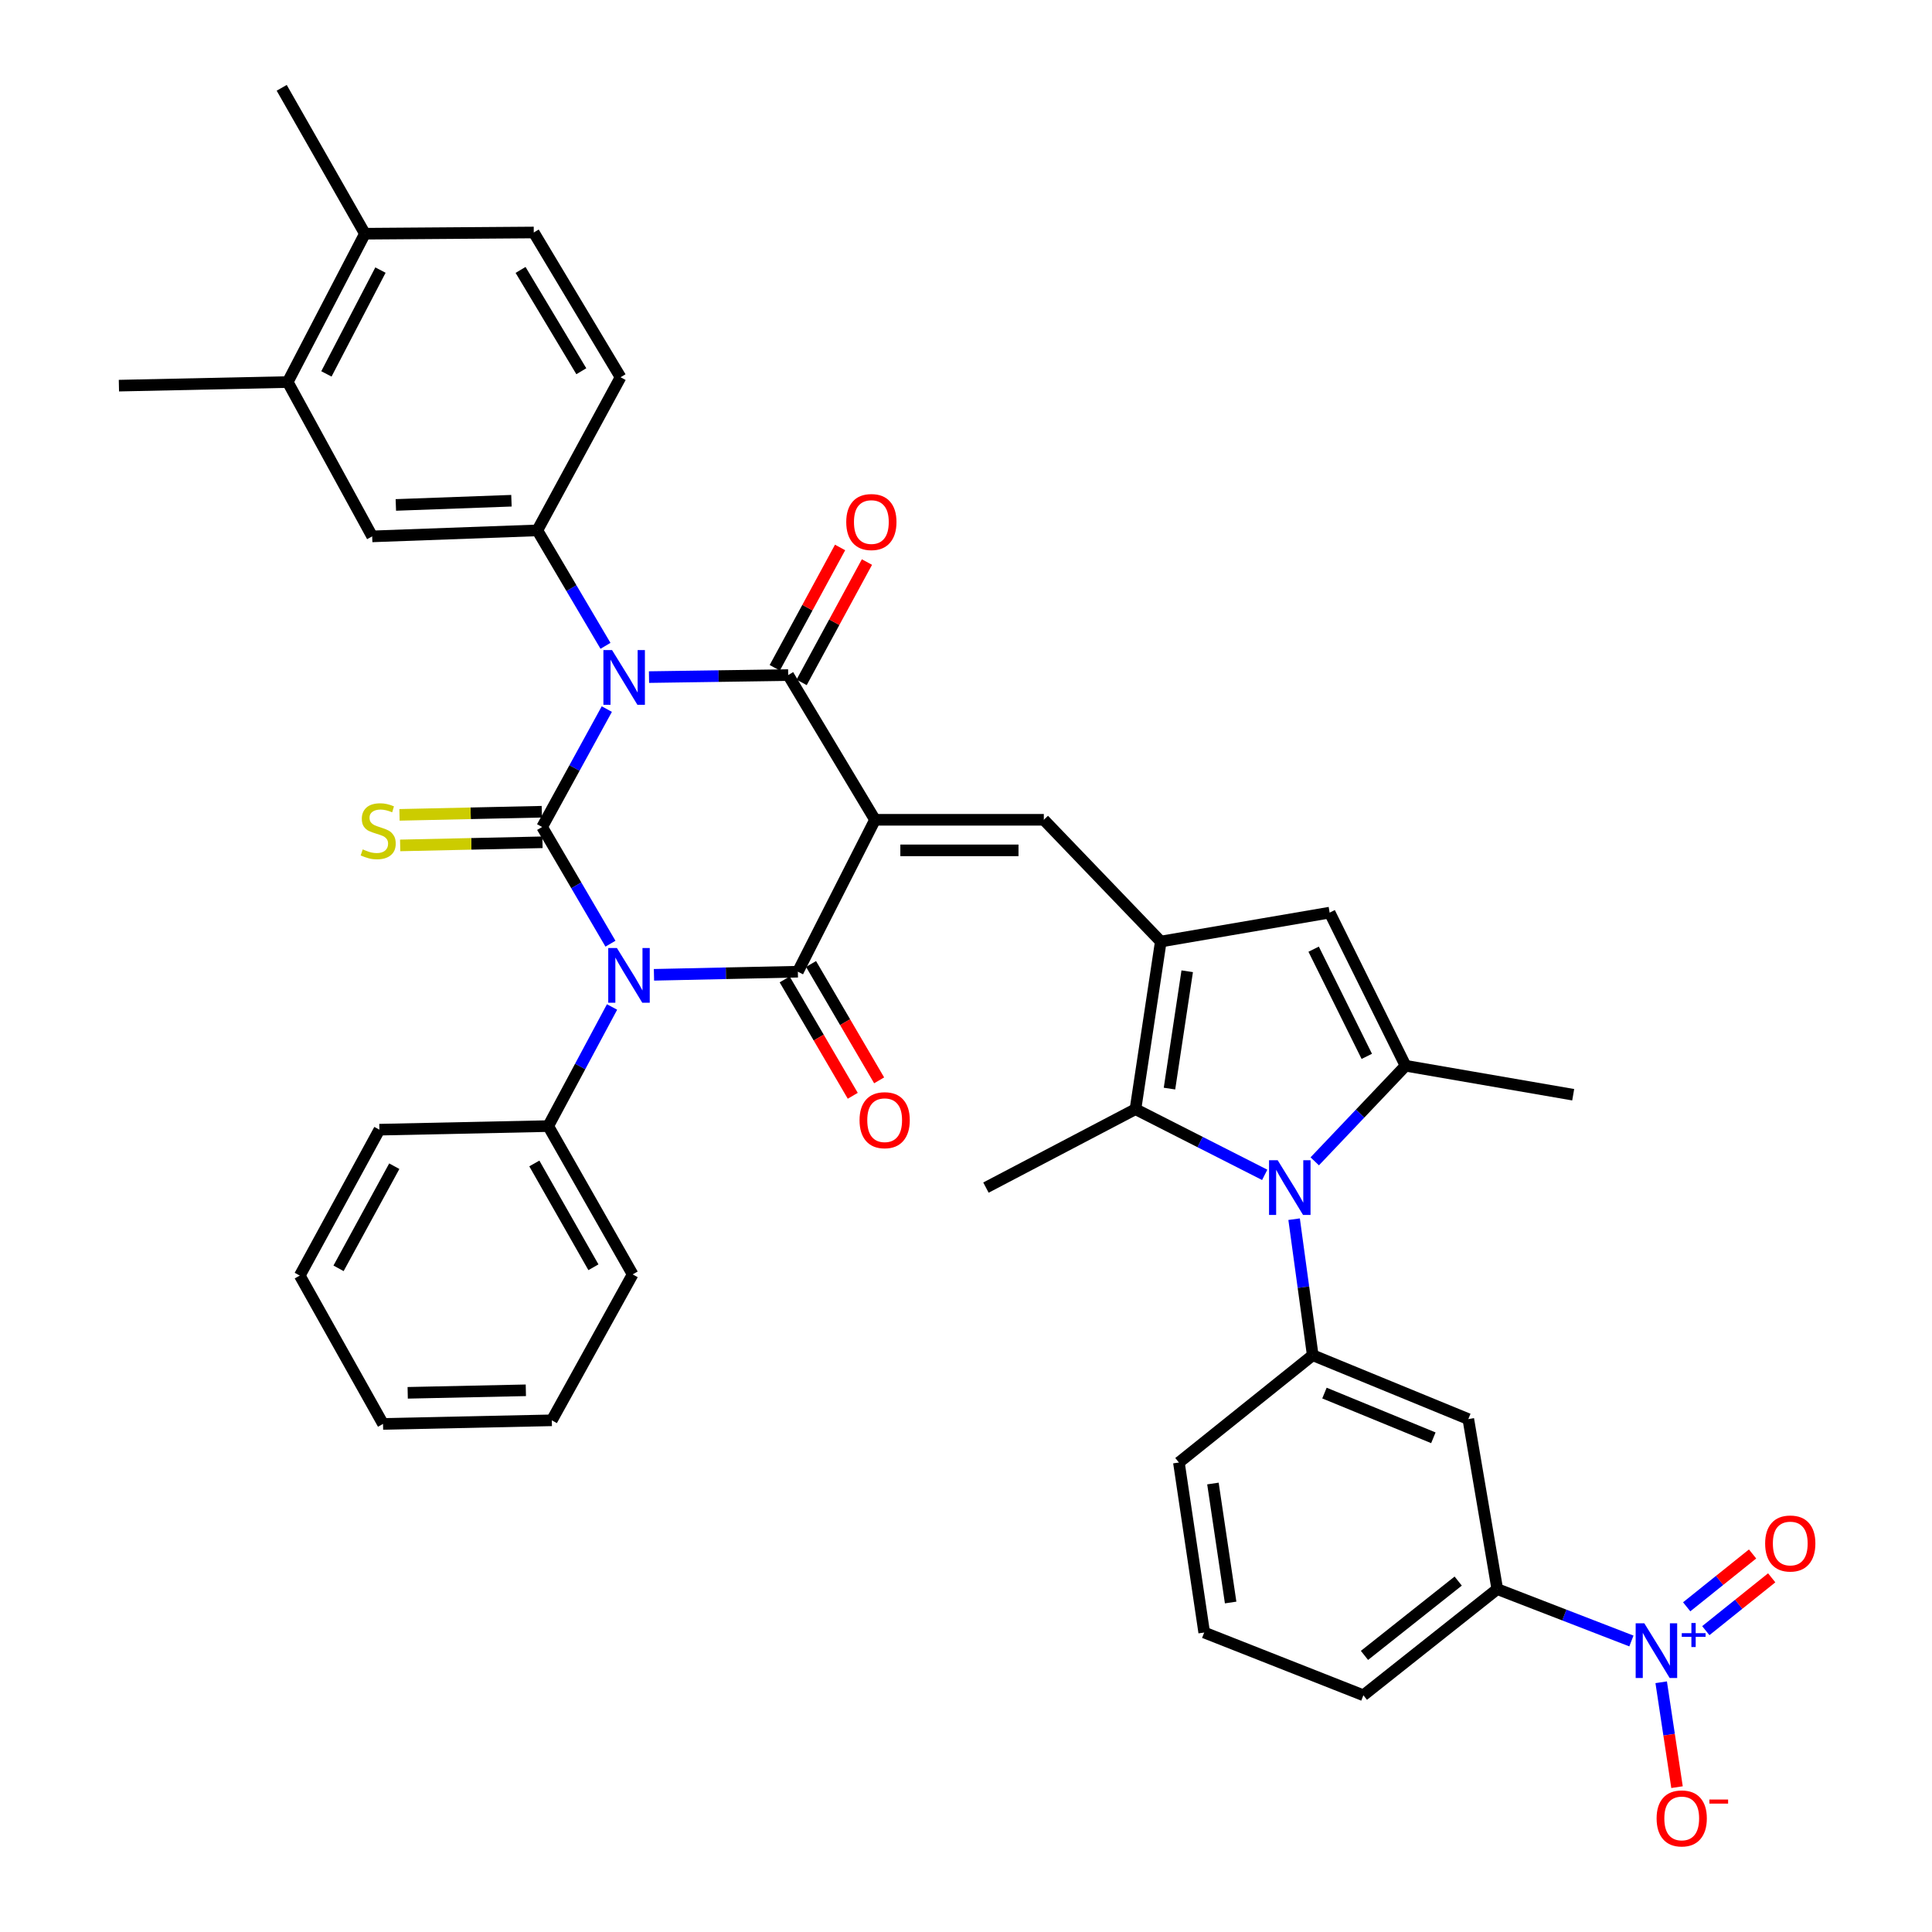 <?xml version='1.0' encoding='iso-8859-1'?>
<svg version='1.1' baseProfile='full'
              xmlns='http://www.w3.org/2000/svg'
                      xmlns:rdkit='http://www.rdkit.org/xml'
                      xmlns:xlink='http://www.w3.org/1999/xlink'
                  xml:space='preserve'
width='1000px' height='1000px' viewBox='0 0 1000 1000'>
<!-- END OF HEADER -->
<rect style='opacity:1.0;fill:#FFFFFF;stroke:none' width='1000' height='1000' x='0' y='0'> </rect>
<path class='bond-1' d='M 314.086,367.019 L 297.348,397.539' style='fill:none;fill-rule:evenodd;stroke:#0000FF;stroke-width:6px;stroke-linecap:butt;stroke-linejoin:miter;stroke-opacity:1' />
<path class='bond-1' d='M 297.348,397.539 L 280.61,428.059' style='fill:none;fill-rule:evenodd;stroke:#000000;stroke-width:6px;stroke-linecap:butt;stroke-linejoin:miter;stroke-opacity:1' />
<path class='bond-3' d='M 335.925,350.465 L 371.946,349.943' style='fill:none;fill-rule:evenodd;stroke:#0000FF;stroke-width:6px;stroke-linecap:butt;stroke-linejoin:miter;stroke-opacity:1' />
<path class='bond-3' d='M 371.946,349.943 L 407.966,349.421' style='fill:none;fill-rule:evenodd;stroke:#000000;stroke-width:6px;stroke-linecap:butt;stroke-linejoin:miter;stroke-opacity:1' />
<path class='bond-11' d='M 313.4,334.282 L 295.761,304.401' style='fill:none;fill-rule:evenodd;stroke:#0000FF;stroke-width:6px;stroke-linecap:butt;stroke-linejoin:miter;stroke-opacity:1' />
<path class='bond-11' d='M 295.761,304.401 L 278.123,274.52' style='fill:none;fill-rule:evenodd;stroke:#000000;stroke-width:6px;stroke-linecap:butt;stroke-linejoin:miter;stroke-opacity:1' />
<path class='bond-0' d='M 452.906,424.323 L 407.966,349.421' style='fill:none;fill-rule:evenodd;stroke:#000000;stroke-width:6px;stroke-linecap:butt;stroke-linejoin:miter;stroke-opacity:1' />
<path class='bond-4' d='M 452.906,424.323 L 412.968,502.952' style='fill:none;fill-rule:evenodd;stroke:#000000;stroke-width:6px;stroke-linecap:butt;stroke-linejoin:miter;stroke-opacity:1' />
<path class='bond-7' d='M 452.906,424.323 L 540.28,424.323' style='fill:none;fill-rule:evenodd;stroke:#000000;stroke-width:6px;stroke-linecap:butt;stroke-linejoin:miter;stroke-opacity:1' />
<path class='bond-7' d='M 466.012,440.144 L 527.174,440.144' style='fill:none;fill-rule:evenodd;stroke:#000000;stroke-width:6px;stroke-linecap:butt;stroke-linejoin:miter;stroke-opacity:1' />
<path class='bond-2' d='M 280.61,428.059 L 298.292,458.258' style='fill:none;fill-rule:evenodd;stroke:#000000;stroke-width:6px;stroke-linecap:butt;stroke-linejoin:miter;stroke-opacity:1' />
<path class='bond-2' d='M 298.292,458.258 L 315.974,488.457' style='fill:none;fill-rule:evenodd;stroke:#0000FF;stroke-width:6px;stroke-linecap:butt;stroke-linejoin:miter;stroke-opacity:1' />
<path class='bond-16' d='M 280.437,420.15 L 243.608,420.959' style='fill:none;fill-rule:evenodd;stroke:#000000;stroke-width:6px;stroke-linecap:butt;stroke-linejoin:miter;stroke-opacity:1' />
<path class='bond-16' d='M 243.608,420.959 L 206.779,421.768' style='fill:none;fill-rule:evenodd;stroke:#CCCC00;stroke-width:6px;stroke-linecap:butt;stroke-linejoin:miter;stroke-opacity:1' />
<path class='bond-16' d='M 280.784,435.967 L 243.955,436.776' style='fill:none;fill-rule:evenodd;stroke:#000000;stroke-width:6px;stroke-linecap:butt;stroke-linejoin:miter;stroke-opacity:1' />
<path class='bond-16' d='M 243.955,436.776 L 207.126,437.584' style='fill:none;fill-rule:evenodd;stroke:#CCCC00;stroke-width:6px;stroke-linecap:butt;stroke-linejoin:miter;stroke-opacity:1' />
<path class='bond-18' d='M 316.795,521.214 L 300.281,552.039' style='fill:none;fill-rule:evenodd;stroke:#0000FF;stroke-width:6px;stroke-linecap:butt;stroke-linejoin:miter;stroke-opacity:1' />
<path class='bond-18' d='M 300.281,552.039 L 283.766,582.863' style='fill:none;fill-rule:evenodd;stroke:#000000;stroke-width:6px;stroke-linecap:butt;stroke-linejoin:miter;stroke-opacity:1' />
<path class='bond-39' d='M 338.493,504.562 L 375.73,503.757' style='fill:none;fill-rule:evenodd;stroke:#0000FF;stroke-width:6px;stroke-linecap:butt;stroke-linejoin:miter;stroke-opacity:1' />
<path class='bond-39' d='M 375.73,503.757 L 412.968,502.952' style='fill:none;fill-rule:evenodd;stroke:#000000;stroke-width:6px;stroke-linecap:butt;stroke-linejoin:miter;stroke-opacity:1' />
<path class='bond-20' d='M 414.918,353.196 L 431.824,322.055' style='fill:none;fill-rule:evenodd;stroke:#000000;stroke-width:6px;stroke-linecap:butt;stroke-linejoin:miter;stroke-opacity:1' />
<path class='bond-20' d='M 431.824,322.055 L 448.73,290.915' style='fill:none;fill-rule:evenodd;stroke:#FF0000;stroke-width:6px;stroke-linecap:butt;stroke-linejoin:miter;stroke-opacity:1' />
<path class='bond-20' d='M 401.015,345.647 L 417.921,314.507' style='fill:none;fill-rule:evenodd;stroke:#000000;stroke-width:6px;stroke-linecap:butt;stroke-linejoin:miter;stroke-opacity:1' />
<path class='bond-20' d='M 417.921,314.507 L 434.827,283.366' style='fill:none;fill-rule:evenodd;stroke:#FF0000;stroke-width:6px;stroke-linecap:butt;stroke-linejoin:miter;stroke-opacity:1' />
<path class='bond-19' d='M 406.14,506.947 L 423.765,537.062' style='fill:none;fill-rule:evenodd;stroke:#000000;stroke-width:6px;stroke-linecap:butt;stroke-linejoin:miter;stroke-opacity:1' />
<path class='bond-19' d='M 423.765,537.062 L 441.389,567.177' style='fill:none;fill-rule:evenodd;stroke:#FF0000;stroke-width:6px;stroke-linecap:butt;stroke-linejoin:miter;stroke-opacity:1' />
<path class='bond-19' d='M 419.795,498.956 L 437.419,529.071' style='fill:none;fill-rule:evenodd;stroke:#000000;stroke-width:6px;stroke-linecap:butt;stroke-linejoin:miter;stroke-opacity:1' />
<path class='bond-19' d='M 437.419,529.071 L 455.043,559.186' style='fill:none;fill-rule:evenodd;stroke:#FF0000;stroke-width:6px;stroke-linecap:butt;stroke-linejoin:miter;stroke-opacity:1' />
<path class='bond-5' d='M 654.612,608.102 L 621.163,591.106' style='fill:none;fill-rule:evenodd;stroke:#0000FF;stroke-width:6px;stroke-linecap:butt;stroke-linejoin:miter;stroke-opacity:1' />
<path class='bond-5' d='M 621.163,591.106 L 587.715,574.109' style='fill:none;fill-rule:evenodd;stroke:#000000;stroke-width:6px;stroke-linecap:butt;stroke-linejoin:miter;stroke-opacity:1' />
<path class='bond-13' d='M 669.829,631.047 L 674.648,666.252' style='fill:none;fill-rule:evenodd;stroke:#0000FF;stroke-width:6px;stroke-linecap:butt;stroke-linejoin:miter;stroke-opacity:1' />
<path class='bond-13' d='M 674.648,666.252 L 679.466,701.457' style='fill:none;fill-rule:evenodd;stroke:#000000;stroke-width:6px;stroke-linecap:butt;stroke-linejoin:miter;stroke-opacity:1' />
<path class='bond-41' d='M 680.506,601.107 L 704.012,576.371' style='fill:none;fill-rule:evenodd;stroke:#0000FF;stroke-width:6px;stroke-linecap:butt;stroke-linejoin:miter;stroke-opacity:1' />
<path class='bond-41' d='M 704.012,576.371 L 727.517,551.635' style='fill:none;fill-rule:evenodd;stroke:#000000;stroke-width:6px;stroke-linecap:butt;stroke-linejoin:miter;stroke-opacity:1' />
<path class='bond-6' d='M 600.82,487.342 L 540.28,424.323' style='fill:none;fill-rule:evenodd;stroke:#000000;stroke-width:6px;stroke-linecap:butt;stroke-linejoin:miter;stroke-opacity:1' />
<path class='bond-9' d='M 600.82,487.342 L 587.715,574.109' style='fill:none;fill-rule:evenodd;stroke:#000000;stroke-width:6px;stroke-linecap:butt;stroke-linejoin:miter;stroke-opacity:1' />
<path class='bond-9' d='M 614.497,502.72 L 605.324,563.457' style='fill:none;fill-rule:evenodd;stroke:#000000;stroke-width:6px;stroke-linecap:butt;stroke-linejoin:miter;stroke-opacity:1' />
<path class='bond-12' d='M 600.82,487.342 L 688.22,472.374' style='fill:none;fill-rule:evenodd;stroke:#000000;stroke-width:6px;stroke-linecap:butt;stroke-linejoin:miter;stroke-opacity:1' />
<path class='bond-8' d='M 727.517,551.635 L 688.22,472.374' style='fill:none;fill-rule:evenodd;stroke:#000000;stroke-width:6px;stroke-linecap:butt;stroke-linejoin:miter;stroke-opacity:1' />
<path class='bond-8' d='M 707.448,546.773 L 679.94,491.291' style='fill:none;fill-rule:evenodd;stroke:#000000;stroke-width:6px;stroke-linecap:butt;stroke-linejoin:miter;stroke-opacity:1' />
<path class='bond-27' d='M 727.517,551.635 L 814.284,566.63' style='fill:none;fill-rule:evenodd;stroke:#000000;stroke-width:6px;stroke-linecap:butt;stroke-linejoin:miter;stroke-opacity:1' />
<path class='bond-28' d='M 587.715,574.109 L 510.326,614.698' style='fill:none;fill-rule:evenodd;stroke:#000000;stroke-width:6px;stroke-linecap:butt;stroke-linejoin:miter;stroke-opacity:1' />
<path class='bond-10' d='M 844.412,849.372 L 809.7,835.946' style='fill:none;fill-rule:evenodd;stroke:#0000FF;stroke-width:6px;stroke-linecap:butt;stroke-linejoin:miter;stroke-opacity:1' />
<path class='bond-10' d='M 809.7,835.946 L 774.987,822.519' style='fill:none;fill-rule:evenodd;stroke:#000000;stroke-width:6px;stroke-linecap:butt;stroke-linejoin:miter;stroke-opacity:1' />
<path class='bond-21' d='M 859.829,870.734 L 863.927,897.882' style='fill:none;fill-rule:evenodd;stroke:#0000FF;stroke-width:6px;stroke-linecap:butt;stroke-linejoin:miter;stroke-opacity:1' />
<path class='bond-21' d='M 863.927,897.882 L 868.025,925.03' style='fill:none;fill-rule:evenodd;stroke:#FF0000;stroke-width:6px;stroke-linecap:butt;stroke-linejoin:miter;stroke-opacity:1' />
<path class='bond-23' d='M 882.922,844.023 L 899.974,830.351' style='fill:none;fill-rule:evenodd;stroke:#0000FF;stroke-width:6px;stroke-linecap:butt;stroke-linejoin:miter;stroke-opacity:1' />
<path class='bond-23' d='M 899.974,830.351 L 917.026,816.678' style='fill:none;fill-rule:evenodd;stroke:#FF0000;stroke-width:6px;stroke-linecap:butt;stroke-linejoin:miter;stroke-opacity:1' />
<path class='bond-23' d='M 873.025,831.68 L 890.077,818.008' style='fill:none;fill-rule:evenodd;stroke:#0000FF;stroke-width:6px;stroke-linecap:butt;stroke-linejoin:miter;stroke-opacity:1' />
<path class='bond-23' d='M 890.077,818.008 L 907.129,804.335' style='fill:none;fill-rule:evenodd;stroke:#FF0000;stroke-width:6px;stroke-linecap:butt;stroke-linejoin:miter;stroke-opacity:1' />
<path class='bond-17' d='M 278.123,274.52 L 192.639,277.631' style='fill:none;fill-rule:evenodd;stroke:#000000;stroke-width:6px;stroke-linecap:butt;stroke-linejoin:miter;stroke-opacity:1' />
<path class='bond-17' d='M 264.725,259.176 L 204.886,261.354' style='fill:none;fill-rule:evenodd;stroke:#000000;stroke-width:6px;stroke-linecap:butt;stroke-linejoin:miter;stroke-opacity:1' />
<path class='bond-24' d='M 278.123,274.52 L 321.199,195.258' style='fill:none;fill-rule:evenodd;stroke:#000000;stroke-width:6px;stroke-linecap:butt;stroke-linejoin:miter;stroke-opacity:1' />
<path class='bond-14' d='M 679.466,701.457 L 759.993,734.522' style='fill:none;fill-rule:evenodd;stroke:#000000;stroke-width:6px;stroke-linecap:butt;stroke-linejoin:miter;stroke-opacity:1' />
<path class='bond-14' d='M 685.536,721.051 L 741.905,744.197' style='fill:none;fill-rule:evenodd;stroke:#000000;stroke-width:6px;stroke-linecap:butt;stroke-linejoin:miter;stroke-opacity:1' />
<path class='bond-29' d='M 679.466,701.457 L 610.198,756.996' style='fill:none;fill-rule:evenodd;stroke:#000000;stroke-width:6px;stroke-linecap:butt;stroke-linejoin:miter;stroke-opacity:1' />
<path class='bond-15' d='M 759.993,734.522 L 774.987,822.519' style='fill:none;fill-rule:evenodd;stroke:#000000;stroke-width:6px;stroke-linecap:butt;stroke-linejoin:miter;stroke-opacity:1' />
<path class='bond-43' d='M 774.987,822.519 L 705.684,877.47' style='fill:none;fill-rule:evenodd;stroke:#000000;stroke-width:6px;stroke-linecap:butt;stroke-linejoin:miter;stroke-opacity:1' />
<path class='bond-43' d='M 754.763,818.365 L 706.25,856.831' style='fill:none;fill-rule:evenodd;stroke:#000000;stroke-width:6px;stroke-linecap:butt;stroke-linejoin:miter;stroke-opacity:1' />
<path class='bond-22' d='M 192.639,277.631 L 148.921,197.746' style='fill:none;fill-rule:evenodd;stroke:#000000;stroke-width:6px;stroke-linecap:butt;stroke-linejoin:miter;stroke-opacity:1' />
<path class='bond-33' d='M 283.766,582.863 L 327.457,659.62' style='fill:none;fill-rule:evenodd;stroke:#000000;stroke-width:6px;stroke-linecap:butt;stroke-linejoin:miter;stroke-opacity:1' />
<path class='bond-33' d='M 276.57,602.203 L 307.154,655.933' style='fill:none;fill-rule:evenodd;stroke:#000000;stroke-width:6px;stroke-linecap:butt;stroke-linejoin:miter;stroke-opacity:1' />
<path class='bond-34' d='M 283.766,582.863 L 196.374,584.718' style='fill:none;fill-rule:evenodd;stroke:#000000;stroke-width:6px;stroke-linecap:butt;stroke-linejoin:miter;stroke-opacity:1' />
<path class='bond-32' d='M 148.921,197.746 L 61.548,199.609' style='fill:none;fill-rule:evenodd;stroke:#000000;stroke-width:6px;stroke-linecap:butt;stroke-linejoin:miter;stroke-opacity:1' />
<path class='bond-40' d='M 148.921,197.746 L 188.886,120.972' style='fill:none;fill-rule:evenodd;stroke:#000000;stroke-width:6px;stroke-linecap:butt;stroke-linejoin:miter;stroke-opacity:1' />
<path class='bond-40' d='M 168.949,193.534 L 196.925,139.793' style='fill:none;fill-rule:evenodd;stroke:#000000;stroke-width:6px;stroke-linecap:butt;stroke-linejoin:miter;stroke-opacity:1' />
<path class='bond-26' d='M 321.199,195.258 L 276.277,120.339' style='fill:none;fill-rule:evenodd;stroke:#000000;stroke-width:6px;stroke-linecap:butt;stroke-linejoin:miter;stroke-opacity:1' />
<path class='bond-26' d='M 300.892,192.156 L 269.447,139.712' style='fill:none;fill-rule:evenodd;stroke:#000000;stroke-width:6px;stroke-linecap:butt;stroke-linejoin:miter;stroke-opacity:1' />
<path class='bond-25' d='M 188.886,120.972 L 276.277,120.339' style='fill:none;fill-rule:evenodd;stroke:#000000;stroke-width:6px;stroke-linecap:butt;stroke-linejoin:miter;stroke-opacity:1' />
<path class='bond-35' d='M 188.886,120.972 L 145.81,45.455' style='fill:none;fill-rule:evenodd;stroke:#000000;stroke-width:6px;stroke-linecap:butt;stroke-linejoin:miter;stroke-opacity:1' />
<path class='bond-31' d='M 610.198,756.996 L 623.294,844.985' style='fill:none;fill-rule:evenodd;stroke:#000000;stroke-width:6px;stroke-linecap:butt;stroke-linejoin:miter;stroke-opacity:1' />
<path class='bond-31' d='M 627.811,767.865 L 636.978,829.457' style='fill:none;fill-rule:evenodd;stroke:#000000;stroke-width:6px;stroke-linecap:butt;stroke-linejoin:miter;stroke-opacity:1' />
<path class='bond-30' d='M 705.684,877.47 L 623.294,844.985' style='fill:none;fill-rule:evenodd;stroke:#000000;stroke-width:6px;stroke-linecap:butt;stroke-linejoin:miter;stroke-opacity:1' />
<path class='bond-37' d='M 327.457,659.62 L 285.62,735.154' style='fill:none;fill-rule:evenodd;stroke:#000000;stroke-width:6px;stroke-linecap:butt;stroke-linejoin:miter;stroke-opacity:1' />
<path class='bond-36' d='M 196.374,584.718 L 155.162,660.235' style='fill:none;fill-rule:evenodd;stroke:#000000;stroke-width:6px;stroke-linecap:butt;stroke-linejoin:miter;stroke-opacity:1' />
<path class='bond-36' d='M 204.08,603.624 L 175.231,656.486' style='fill:none;fill-rule:evenodd;stroke:#000000;stroke-width:6px;stroke-linecap:butt;stroke-linejoin:miter;stroke-opacity:1' />
<path class='bond-38' d='M 155.162,660.235 L 198.255,737.018' style='fill:none;fill-rule:evenodd;stroke:#000000;stroke-width:6px;stroke-linecap:butt;stroke-linejoin:miter;stroke-opacity:1' />
<path class='bond-42' d='M 285.62,735.154 L 198.255,737.018' style='fill:none;fill-rule:evenodd;stroke:#000000;stroke-width:6px;stroke-linecap:butt;stroke-linejoin:miter;stroke-opacity:1' />
<path class='bond-42' d='M 272.178,719.617 L 211.023,720.921' style='fill:none;fill-rule:evenodd;stroke:#000000;stroke-width:6px;stroke-linecap:butt;stroke-linejoin:miter;stroke-opacity:1' />
<path  class='atom-0' d='M 316.802 336.492
L 326.082 351.492
Q 327.002 352.972, 328.482 355.652
Q 329.962 358.332, 330.042 358.492
L 330.042 336.492
L 333.802 336.492
L 333.802 364.812
L 329.922 364.812
L 319.962 348.412
Q 318.802 346.492, 317.562 344.292
Q 316.362 342.092, 316.002 341.412
L 316.002 364.812
L 312.322 364.812
L 312.322 336.492
L 316.802 336.492
' fill='#0000FF'/>
<path  class='atom-3' d='M 319.307 490.681
L 328.587 505.681
Q 329.507 507.161, 330.987 509.841
Q 332.467 512.521, 332.547 512.681
L 332.547 490.681
L 336.307 490.681
L 336.307 519.001
L 332.427 519.001
L 322.467 502.601
Q 321.307 500.681, 320.067 498.481
Q 318.867 496.281, 318.507 495.601
L 318.507 519.001
L 314.827 519.001
L 314.827 490.681
L 319.307 490.681
' fill='#0000FF'/>
<path  class='atom-6' d='M 661.332 600.538
L 670.612 615.538
Q 671.532 617.018, 673.012 619.698
Q 674.492 622.378, 674.572 622.538
L 674.572 600.538
L 678.332 600.538
L 678.332 628.858
L 674.452 628.858
L 664.492 612.458
Q 663.332 610.538, 662.092 608.338
Q 660.892 606.138, 660.532 605.458
L 660.532 628.858
L 656.852 628.858
L 656.852 600.538
L 661.332 600.538
' fill='#0000FF'/>
<path  class='atom-11' d='M 851.1 840.22
L 860.38 855.22
Q 861.3 856.7, 862.78 859.38
Q 864.26 862.06, 864.34 862.22
L 864.34 840.22
L 868.1 840.22
L 868.1 868.54
L 864.22 868.54
L 854.26 852.14
Q 853.1 850.22, 851.86 848.02
Q 850.66 845.82, 850.3 845.14
L 850.3 868.54
L 846.62 868.54
L 846.62 840.22
L 851.1 840.22
' fill='#0000FF'/>
<path  class='atom-11' d='M 870.476 845.325
L 875.466 845.325
L 875.466 840.072
L 877.683 840.072
L 877.683 845.325
L 882.805 845.325
L 882.805 847.226
L 877.683 847.226
L 877.683 852.506
L 875.466 852.506
L 875.466 847.226
L 870.476 847.226
L 870.476 845.325
' fill='#0000FF'/>
<path  class='atom-17' d='M 187.75 439.642
Q 188.07 439.762, 189.39 440.322
Q 190.71 440.882, 192.15 441.242
Q 193.63 441.562, 195.07 441.562
Q 197.75 441.562, 199.31 440.282
Q 200.87 438.962, 200.87 436.682
Q 200.87 435.122, 200.07 434.162
Q 199.31 433.202, 198.11 432.682
Q 196.91 432.162, 194.91 431.562
Q 192.39 430.802, 190.87 430.082
Q 189.39 429.362, 188.31 427.842
Q 187.27 426.322, 187.27 423.762
Q 187.27 420.202, 189.67 418.002
Q 192.11 415.802, 196.91 415.802
Q 200.19 415.802, 203.91 417.362
L 202.99 420.442
Q 199.59 419.042, 197.03 419.042
Q 194.27 419.042, 192.75 420.202
Q 191.23 421.322, 191.27 423.282
Q 191.27 424.802, 192.03 425.722
Q 192.83 426.642, 193.95 427.162
Q 195.11 427.682, 197.03 428.282
Q 199.59 429.082, 201.11 429.882
Q 202.63 430.682, 203.71 432.322
Q 204.83 433.922, 204.83 436.682
Q 204.83 440.602, 202.19 442.722
Q 199.59 444.802, 195.23 444.802
Q 192.71 444.802, 190.79 444.242
Q 188.91 443.722, 186.67 442.802
L 187.75 439.642
' fill='#CCCC00'/>
<path  class='atom-20' d='M 444.898 579.806
Q 444.898 573.006, 448.258 569.206
Q 451.618 565.406, 457.898 565.406
Q 464.178 565.406, 467.538 569.206
Q 470.898 573.006, 470.898 579.806
Q 470.898 586.686, 467.498 590.606
Q 464.098 594.486, 457.898 594.486
Q 451.658 594.486, 448.258 590.606
Q 444.898 586.726, 444.898 579.806
M 457.898 591.286
Q 462.218 591.286, 464.538 588.406
Q 466.898 585.486, 466.898 579.806
Q 466.898 574.246, 464.538 571.446
Q 462.218 568.606, 457.898 568.606
Q 453.578 568.606, 451.218 571.406
Q 448.898 574.206, 448.898 579.806
Q 448.898 585.526, 451.218 588.406
Q 453.578 591.286, 457.898 591.286
' fill='#FF0000'/>
<path  class='atom-21' d='M 438.016 270.205
Q 438.016 263.405, 441.376 259.605
Q 444.736 255.805, 451.016 255.805
Q 457.296 255.805, 460.656 259.605
Q 464.016 263.405, 464.016 270.205
Q 464.016 277.085, 460.616 281.005
Q 457.216 284.885, 451.016 284.885
Q 444.776 284.885, 441.376 281.005
Q 438.016 277.125, 438.016 270.205
M 451.016 281.685
Q 455.336 281.685, 457.656 278.805
Q 460.016 275.885, 460.016 270.205
Q 460.016 264.645, 457.656 261.845
Q 455.336 259.005, 451.016 259.005
Q 446.696 259.005, 444.336 261.805
Q 442.016 264.605, 442.016 270.205
Q 442.016 275.925, 444.336 278.805
Q 446.696 281.685, 451.016 281.685
' fill='#FF0000'/>
<path  class='atom-22' d='M 857.456 941.21
Q 857.456 934.41, 860.816 930.61
Q 864.176 926.81, 870.456 926.81
Q 876.736 926.81, 880.096 930.61
Q 883.456 934.41, 883.456 941.21
Q 883.456 948.09, 880.056 952.01
Q 876.656 955.89, 870.456 955.89
Q 864.216 955.89, 860.816 952.01
Q 857.456 948.13, 857.456 941.21
M 870.456 952.69
Q 874.776 952.69, 877.096 949.81
Q 879.456 946.89, 879.456 941.21
Q 879.456 935.65, 877.096 932.85
Q 874.776 930.01, 870.456 930.01
Q 866.136 930.01, 863.776 932.81
Q 861.456 935.61, 861.456 941.21
Q 861.456 946.93, 863.776 949.81
Q 866.136 952.69, 870.456 952.69
' fill='#FF0000'/>
<path  class='atom-22' d='M 884.776 931.433
L 894.465 931.433
L 894.465 933.545
L 884.776 933.545
L 884.776 931.433
' fill='#FF0000'/>
<path  class='atom-24' d='M 913.637 798.912
Q 913.637 792.112, 916.997 788.312
Q 920.357 784.512, 926.637 784.512
Q 932.917 784.512, 936.277 788.312
Q 939.637 792.112, 939.637 798.912
Q 939.637 805.792, 936.237 809.712
Q 932.837 813.592, 926.637 813.592
Q 920.397 813.592, 916.997 809.712
Q 913.637 805.832, 913.637 798.912
M 926.637 810.392
Q 930.957 810.392, 933.277 807.512
Q 935.637 804.592, 935.637 798.912
Q 935.637 793.352, 933.277 790.552
Q 930.957 787.712, 926.637 787.712
Q 922.317 787.712, 919.957 790.512
Q 917.637 793.312, 917.637 798.912
Q 917.637 804.632, 919.957 807.512
Q 922.317 810.392, 926.637 810.392
' fill='#FF0000'/>
</svg>

